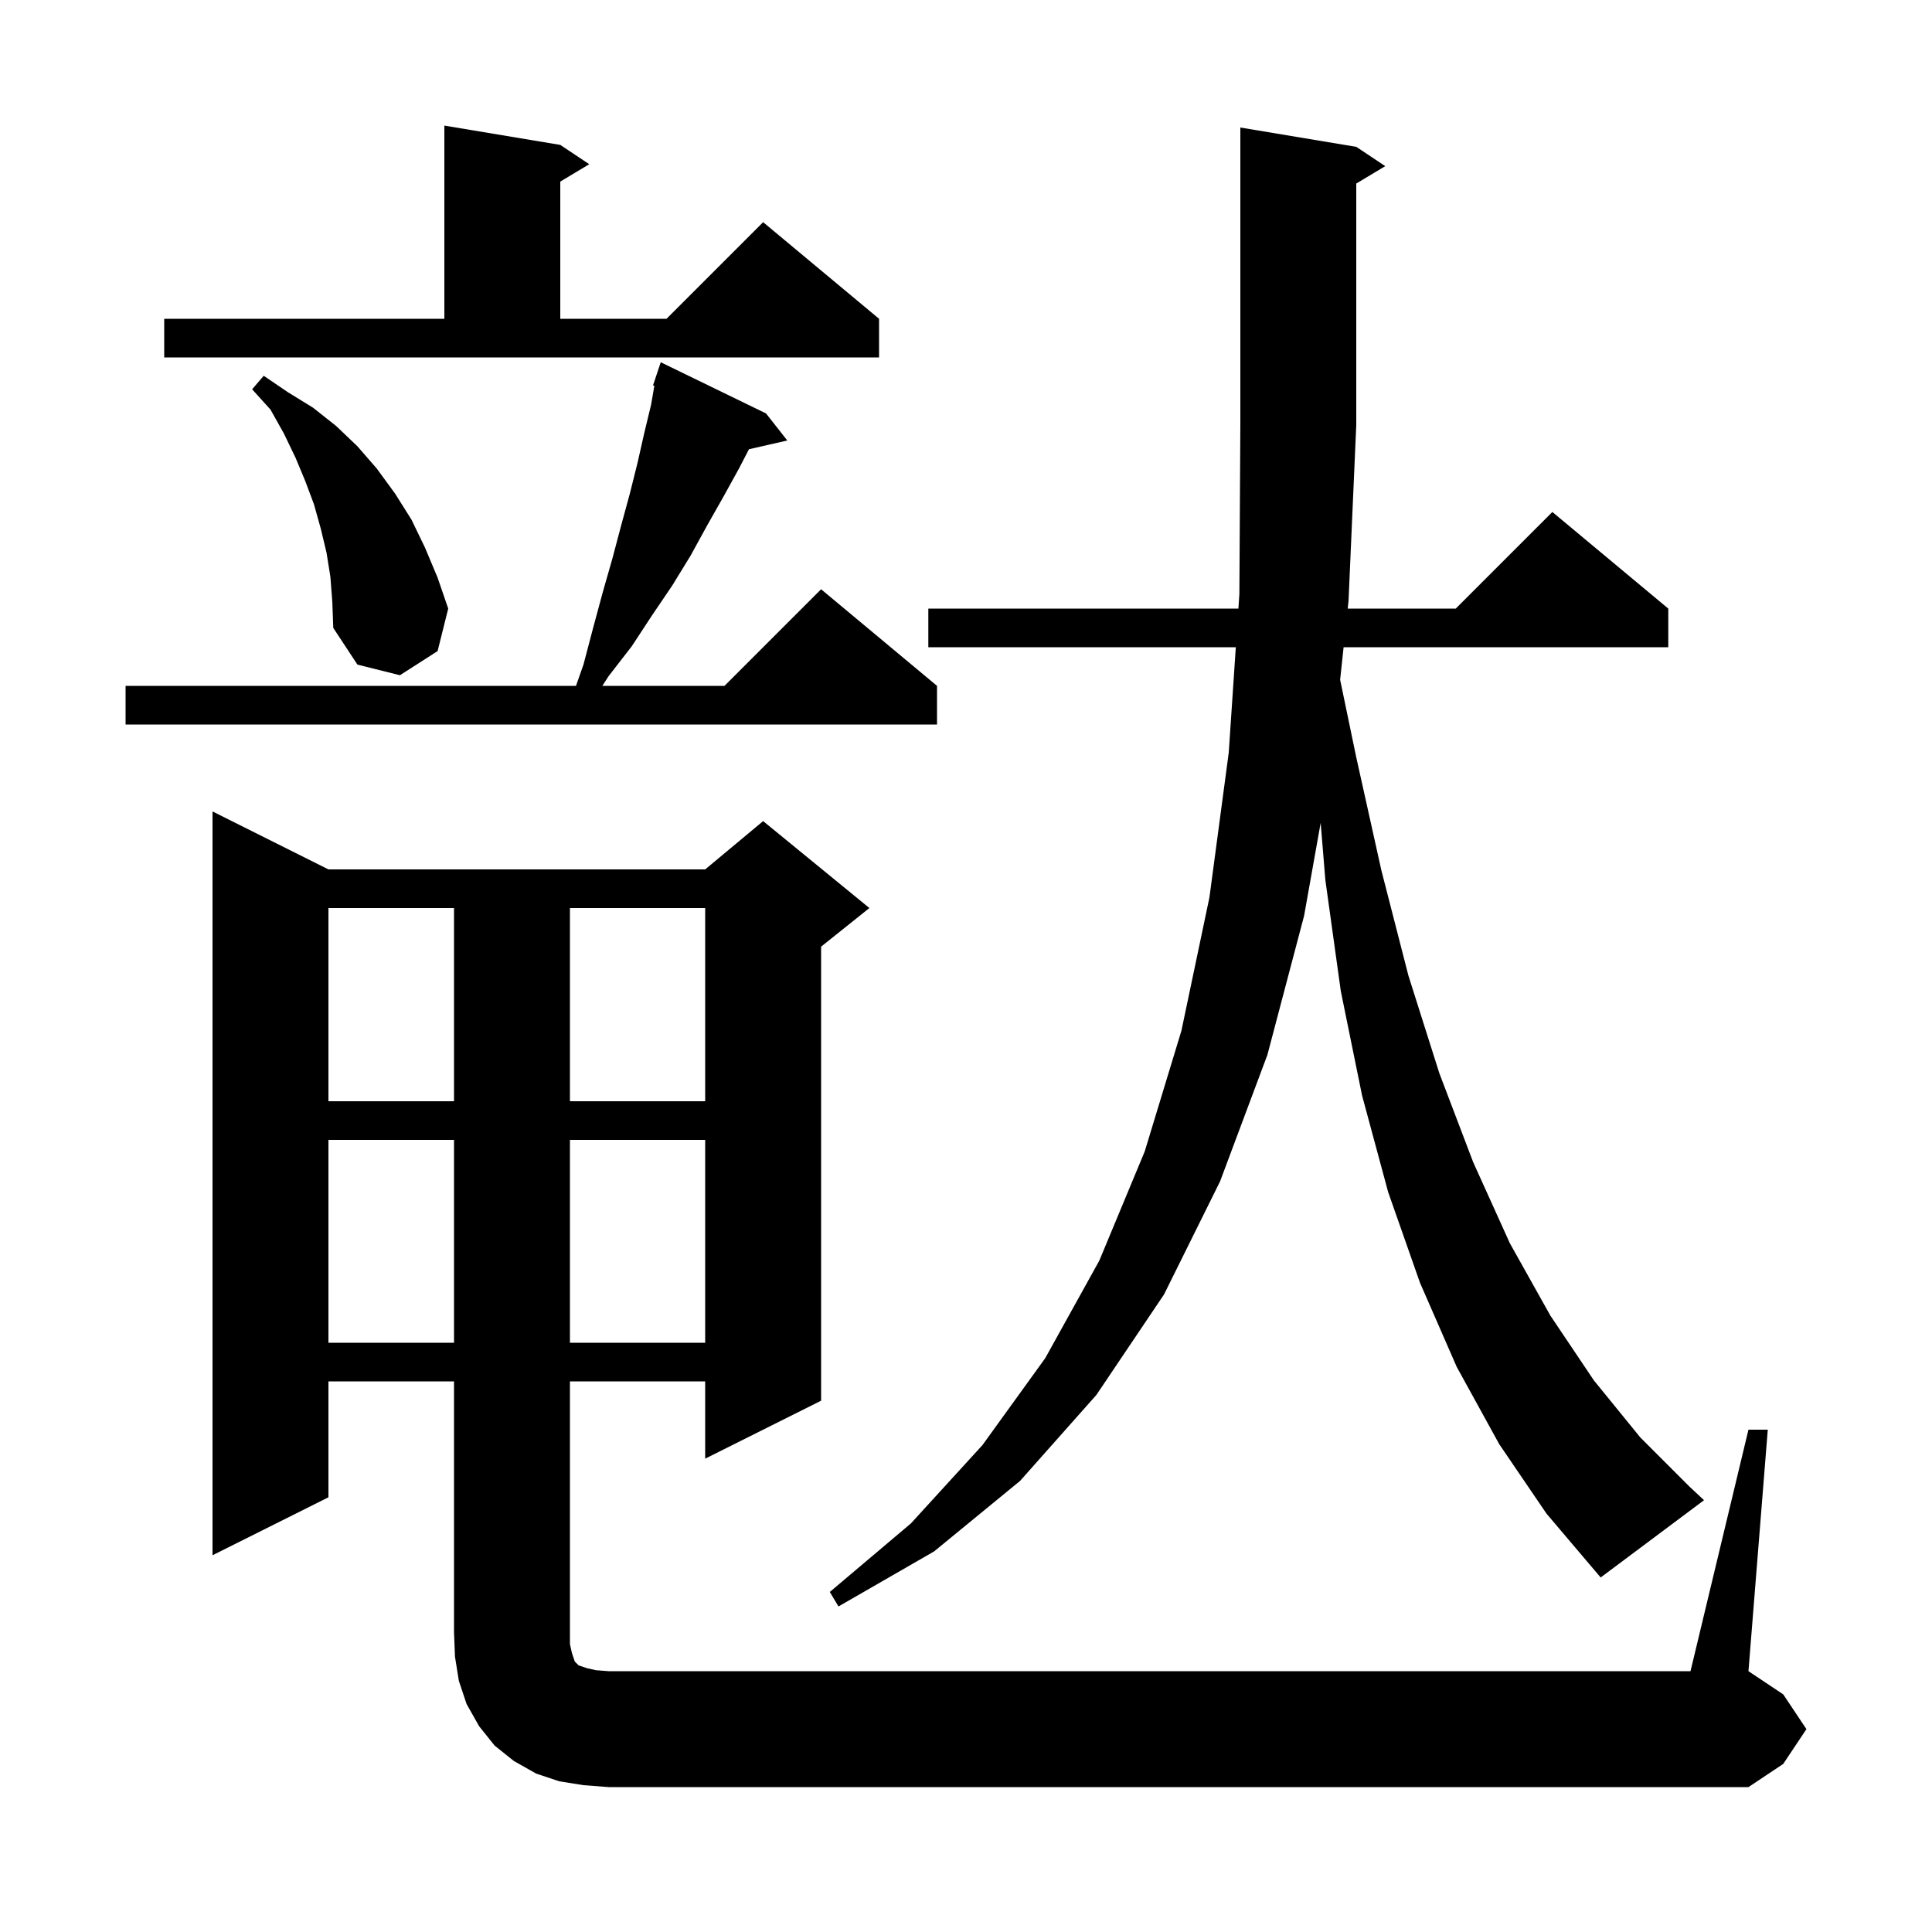 <svg xmlns="http://www.w3.org/2000/svg" xmlns:xlink="http://www.w3.org/1999/xlink" version="1.1" baseProfile="full" viewBox="0 0 200 200" width="200" height="200"><g fill="currentColor"><path d="M 181.0 148.0 L 183.0 148.0 L 181.0 173.0 L 184.6 175.4 L 187.0 179.0 L 184.6 182.6 L 181.0 185.0 L 63.0 185.0 L 60.4 184.8 L 57.9 184.4 L 55.5 183.6 L 53.2 182.3 L 51.2 180.7 L 49.6 178.7 L 48.3 176.4 L 47.5 174.0 L 47.1 171.5 L 47.0 169.0 L 47.0 143.0 L 34.0 143.0 L 34.0 155.0 L 22.0 161.0 L 22.0 84.0 L 34.0 90.0 L 73.0 90.0 L 79.0 85.0 L 90.0 94.0 L 85.0 98.0 L 85.0 145.0 L 73.0 151.0 L 73.0 143.0 L 59.0 143.0 L 59.0 170.2 L 59.2 171.1 L 59.5 172.0 L 59.9 172.4 L 60.8 172.7 L 61.7 172.9 L 63.0 173.0 L 175.0 173.0 Z M 155.2 149.5 L 150.8 141.5 L 147.0 132.8 L 143.7 123.4 L 141.0 113.4 L 138.8 102.6 L 137.2 91.1 L 136.715 85.184 L 135.0 94.8 L 131.2 109.2 L 126.3 122.3 L 120.5 134.0 L 113.5 144.4 L 105.6 153.3 L 96.7 160.6 L 86.8 166.3 L 85.9 164.8 L 94.3 157.7 L 101.7 149.6 L 108.2 140.6 L 113.8 130.5 L 118.5 119.2 L 122.3 106.7 L 125.2 92.9 L 127.2 77.9 L 127.931 67.0 L 96.1 67.0 L 96.1 63.0 L 128.199 63.0 L 128.3 61.5 L 128.4 44.0 L 128.4 13.2 L 140.4 15.2 L 143.4 17.2 L 140.4 19.0 L 140.4 44.0 L 139.6 62.2 L 139.515 63.0 L 150.7 63.0 L 160.7 53.0 L 172.7 63.0 L 172.7 67.0 L 139.089 67.0 L 138.73 70.37 L 140.4 78.4 L 143.0 90.1 L 145.8 101.0 L 149.0 111.1 L 152.5 120.3 L 156.3 128.7 L 160.5 136.2 L 165.0 142.9 L 169.8 148.8 L 174.9 153.9 L 176.4 155.3 L 165.7 163.3 L 160.1 156.7 Z M 34.0 118.0 L 34.0 139.0 L 47.0 139.0 L 47.0 118.0 Z M 59.0 118.0 L 59.0 139.0 L 73.0 139.0 L 73.0 118.0 Z M 34.0 94.0 L 34.0 114.0 L 47.0 114.0 L 47.0 94.0 Z M 59.0 94.0 L 59.0 114.0 L 73.0 114.0 L 73.0 94.0 Z M 79.3 42.8 L 81.5 45.6 L 77.532 46.505 L 76.5 48.5 L 74.9 51.4 L 73.2 54.4 L 71.5 57.5 L 69.6 60.6 L 67.5 63.7 L 65.4 66.9 L 63.0 70.0 L 62.353 71.0 L 75.0 71.0 L 85.0 61.0 L 97.0 71.0 L 97.0 75.0 L 13.0 75.0 L 13.0 71.0 L 59.627 71.0 L 60.4 68.8 L 61.4 65.0 L 62.4 61.3 L 63.4 57.8 L 64.3 54.4 L 65.2 51.1 L 66.0 47.9 L 66.7 44.8 L 67.4 41.9 L 67.739 39.934 L 67.6 39.9 L 68.4 37.5 Z M 34.2 59.7 L 33.8 57.2 L 33.2 54.7 L 32.5 52.2 L 31.6 49.8 L 30.6 47.4 L 29.4 44.9 L 28.0 42.4 L 26.1 40.3 L 27.3 38.9 L 29.8 40.6 L 32.4 42.2 L 34.8 44.1 L 37.0 46.2 L 39.0 48.5 L 40.9 51.1 L 42.6 53.8 L 44.0 56.7 L 45.3 59.8 L 46.4 63.0 L 45.3 67.4 L 41.4 69.9 L 37.0 68.8 L 34.5 65.0 L 34.4 62.3 Z M 17.0 33.0 L 46.0 33.0 L 46.0 13.0 L 58.0 15.0 L 61.0 17.0 L 58.0 18.8 L 58.0 33.0 L 69.0 33.0 L 79.0 23.0 L 91.0 33.0 L 91.0 37.0 L 17.0 37.0 Z "/></g></svg>